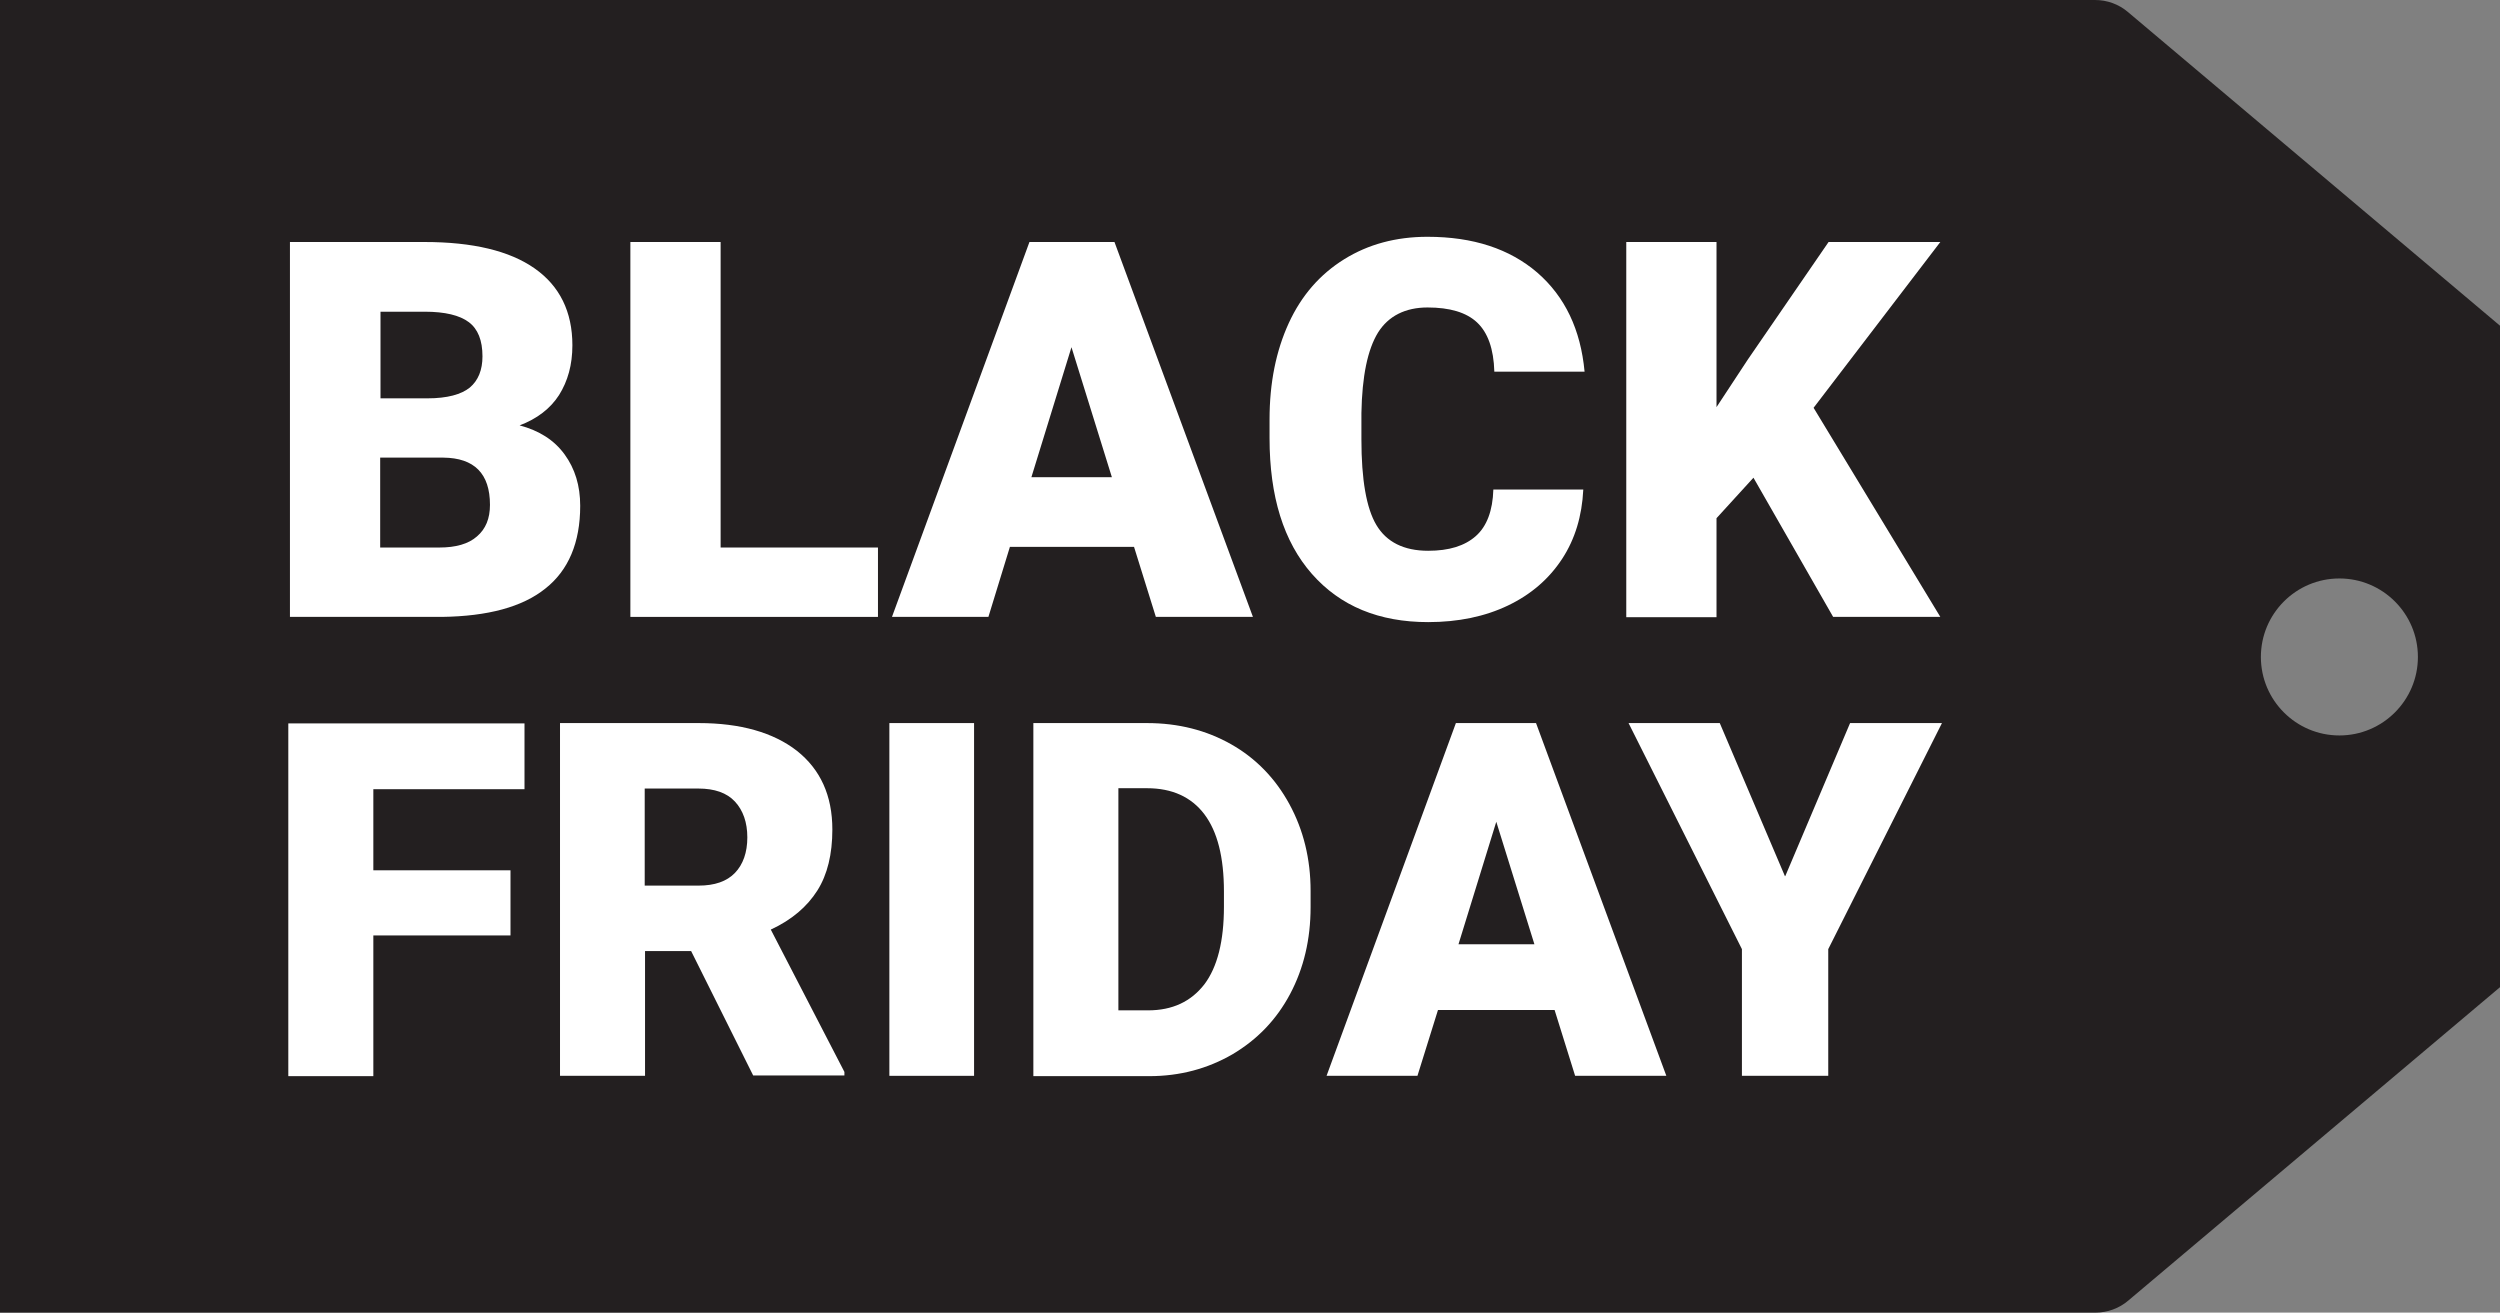 <svg width="539" height="283" viewBox="0 0 539 283" fill="none" xmlns="http://www.w3.org/2000/svg">
<rect x="0" y="0" width="539" height="283" fill="#808080" stroke="none"/>
<g clip-path="url(#clip0_2939_12919)">
<path d="M539 70.223L458.789 2.598C456.823 0.913 454.294 0 451.695 0H0V283H451.765C454.364 283 456.893 282.087 458.859 280.402L539.07 212.777V70.223H539ZM504.373 158.564C495.032 158.564 487.446 150.98 487.446 141.64C487.446 132.301 495.032 124.717 504.373 124.717C513.715 124.717 521.3 132.301 521.3 141.64C521.3 150.98 513.715 158.564 504.373 158.564Z" fill="#231F20"/>
<path d="M62.511 133.003V52.176H91.519C101.914 52.176 109.851 54.072 115.259 57.864C120.667 61.656 123.407 67.204 123.407 74.437C123.407 78.65 122.423 82.161 120.527 85.181C118.63 88.13 115.751 90.307 112.028 91.712C116.242 92.835 119.473 94.872 121.721 97.962C123.969 101.051 125.092 104.703 125.092 109.057C125.092 116.992 122.564 122.961 117.577 126.894C112.59 130.896 105.145 132.863 95.312 133.003H62.511ZM81.967 85.883H92.151C96.436 85.883 99.456 85.04 101.282 83.566C103.108 82.021 104.021 79.774 104.021 76.824C104.021 73.383 103.038 70.926 101.071 69.451C99.105 67.976 95.944 67.204 91.589 67.204H82.037V85.883H81.967ZM81.967 98.664V118.045H94.75C98.262 118.045 101.001 117.273 102.827 115.658C104.724 114.043 105.637 111.796 105.637 108.846C105.637 102.105 102.265 98.734 95.593 98.664H81.967Z" fill="white"/>
<path d="M155.365 118.045H189.289V133.003H135.909V52.176H155.365V117.975V118.045Z" fill="white"/>
<path d="M244.425 117.905H217.735L213.1 133.003H192.309L221.949 52.176H240.281L270.132 133.003H249.201L244.496 117.905H244.425ZM222.371 102.877H239.719L231.01 74.858L222.371 102.877Z" fill="white"/>
<path d="M341.353 105.616C341.072 111.234 339.597 116.22 336.787 120.503C333.978 124.787 330.115 128.158 325.128 130.545C320.141 132.933 314.382 134.127 307.92 134.127C297.314 134.127 288.956 130.686 282.845 123.733C276.735 116.781 273.714 107.02 273.714 94.45V90.448C273.714 82.512 275.119 75.63 277.858 69.662C280.598 63.693 284.601 59.128 289.799 55.898C294.996 52.667 300.966 51.052 307.779 51.052C317.613 51.052 325.479 53.651 331.449 58.777C337.419 63.973 340.791 71.066 341.634 80.125H322.178C322.038 75.209 320.773 71.698 318.455 69.521C316.138 67.344 312.555 66.291 307.779 66.291C303.003 66.291 299.351 68.117 297.103 71.698C294.856 75.35 293.662 81.108 293.521 89.043V94.731C293.521 103.369 294.575 109.548 296.752 113.2C298.929 116.852 302.652 118.748 307.92 118.748C312.415 118.748 315.786 117.694 318.174 115.588C320.563 113.481 321.827 110.11 321.967 105.546H341.353V105.616Z" fill="white"/>
<path d="M378.087 102.947L370.08 111.725V133.073H350.624V52.176H370.08V87.779L376.823 77.526L394.241 52.176H418.333L391.01 87.92L418.333 133.003H395.225L378.017 102.947H378.087Z" fill="white"/>
<path d="M110.062 201.681H80.492V232.018H62.16V155.966H113.082V170.151H80.492V187.637H110.062V201.752V201.681Z" fill="white"/>
<path d="M148.973 205.052H139.07V231.948H120.738V155.896H150.659C159.649 155.896 166.743 157.932 171.8 161.865C176.857 165.867 179.456 171.485 179.456 178.859C179.456 184.126 178.403 188.55 176.225 191.991C174.048 195.432 170.747 198.311 166.181 200.417L182.055 231.105V231.877H162.388L148.973 204.982V205.052ZM138.999 190.937H150.589C154.1 190.937 156.699 190.024 158.455 188.199C160.211 186.373 161.124 183.774 161.124 180.544C161.124 177.314 160.211 174.716 158.455 172.82C156.699 170.924 154.03 170.011 150.589 170.011H138.999V190.937Z" fill="white"/>
<path d="M210.009 231.948H191.748V155.896H210.009V231.948Z" fill="white"/>
<path d="M222.792 231.948V155.896H247.305C254.048 155.896 260.088 157.441 265.426 160.46C270.764 163.48 274.978 167.834 277.999 173.381C281.019 178.929 282.564 185.179 282.564 192.061V195.572C282.564 202.524 281.089 208.774 278.139 214.322C275.189 219.869 271.045 224.153 265.707 227.313C260.369 230.403 254.399 232.018 247.797 232.018H222.792V231.948ZM241.124 170.011V217.833H247.516C252.784 217.833 256.787 215.937 259.667 212.215C262.476 208.493 263.881 202.875 263.881 195.502V192.201C263.881 184.828 262.476 179.28 259.667 175.558C256.857 171.836 252.713 169.94 247.305 169.94H241.124V170.011Z" fill="white"/>
<path d="M335.172 217.763H310.027L305.602 231.948H286.006L313.89 155.896H331.168L359.263 231.948H339.597L335.172 217.763ZM314.452 203.577H330.817L322.599 177.173L314.452 203.577Z" fill="white"/>
<path d="M384.9 188.901L398.877 155.896H418.684L394.171 204.631V231.948H375.558V204.631L351.116 155.896H370.782L384.83 188.901H384.9Z" fill="white"/>
</g>
<defs>
<clipPath id="clip0_2939_12919">
<rect width="539" height="283" fill="white"/>
</clipPath>
</defs>
</svg>

